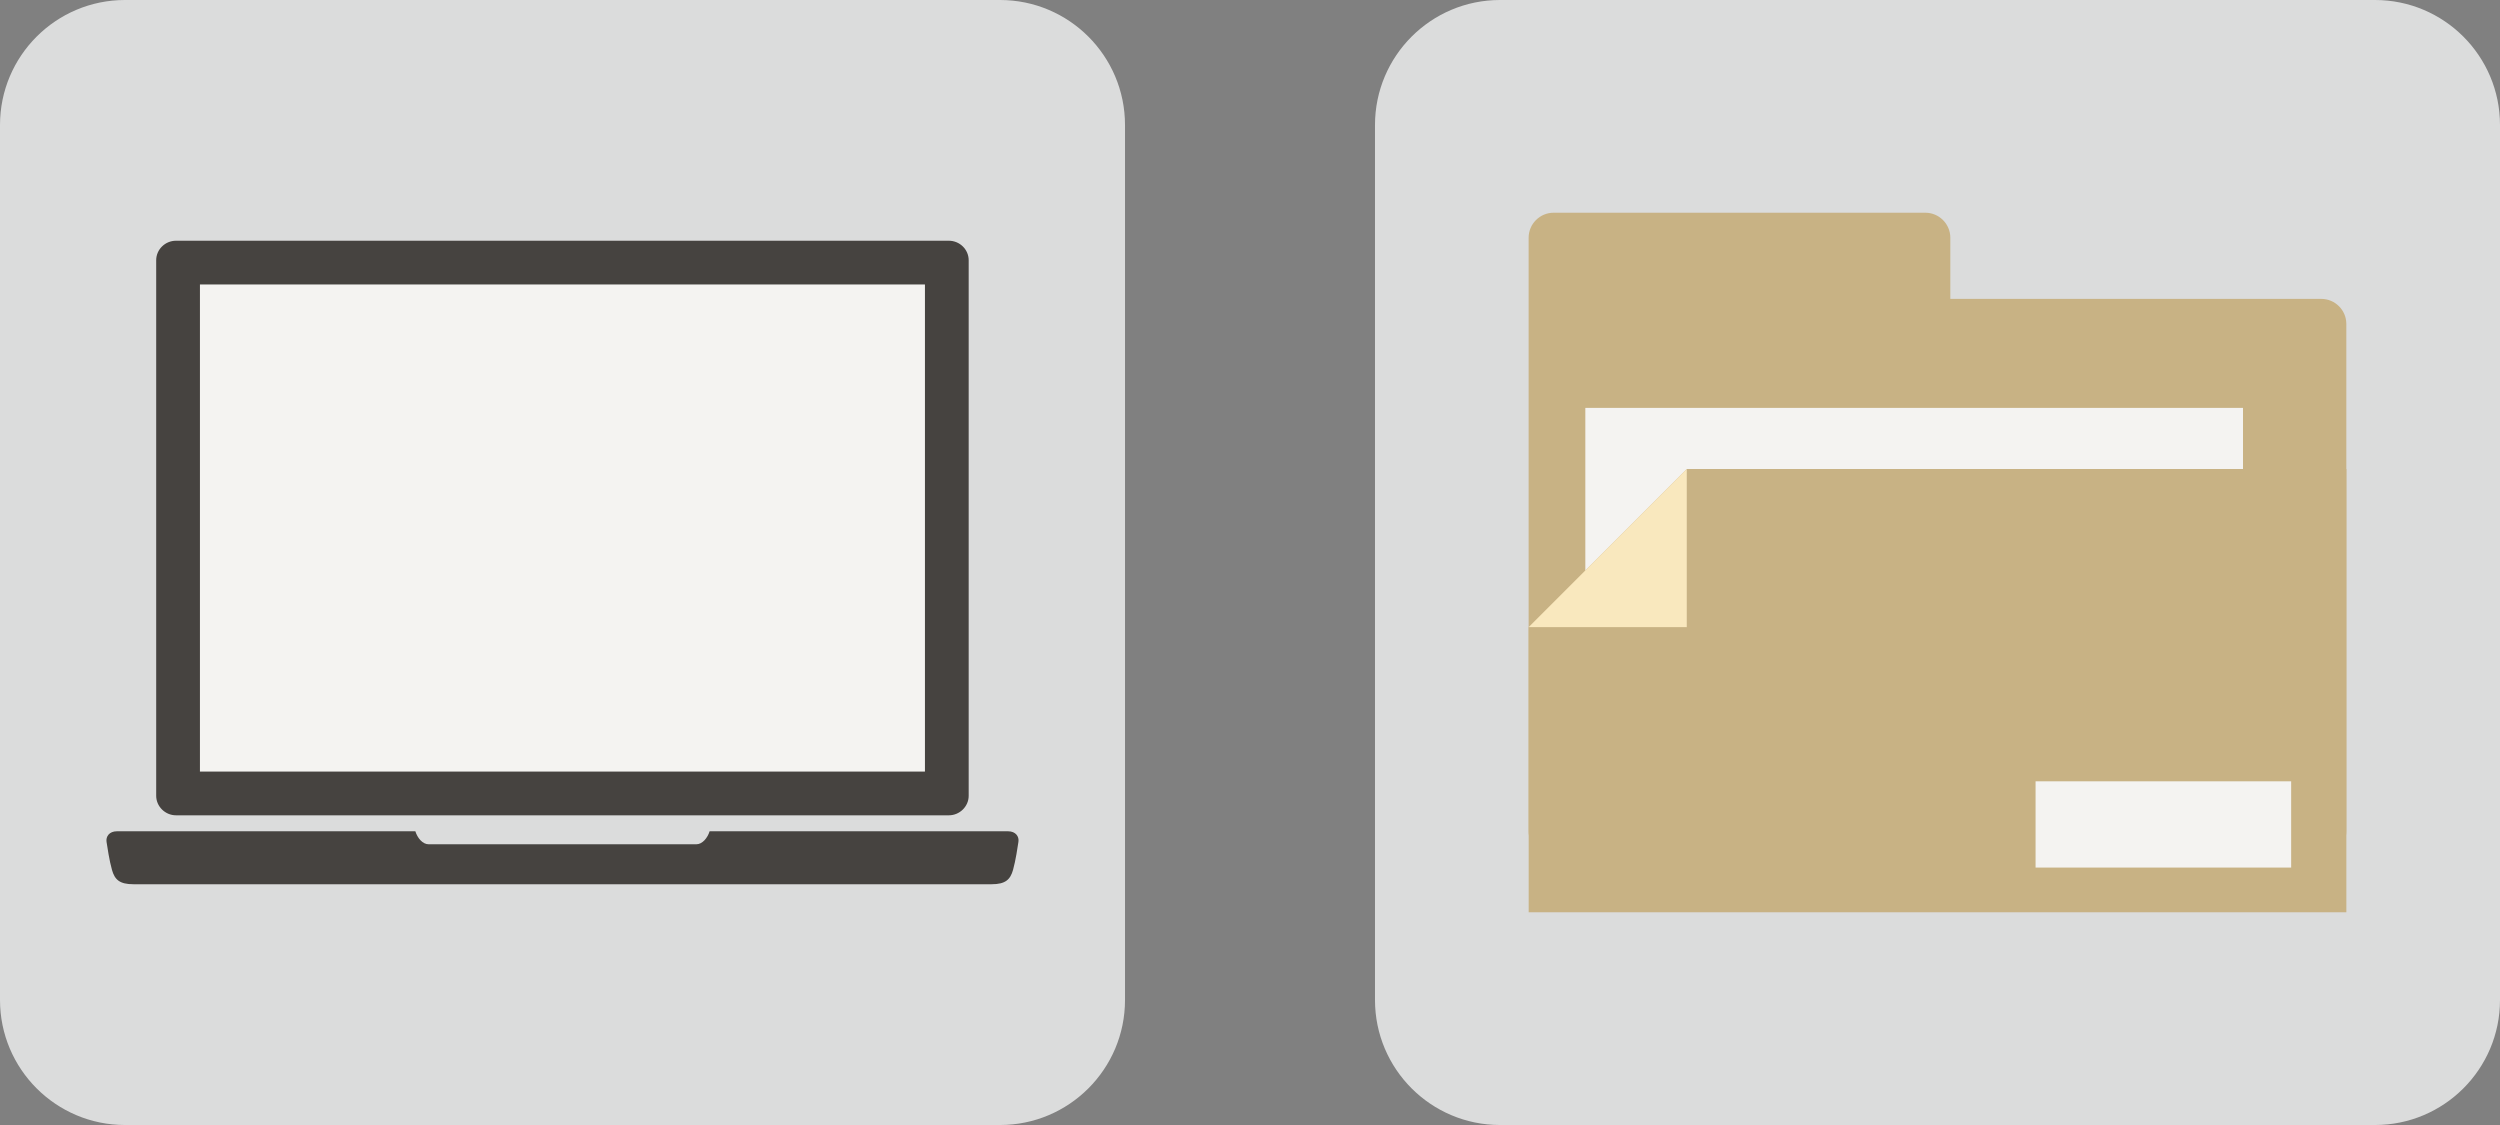 <?xml version="1.0" encoding="UTF-8"?><svg id="_レイヤー_2" xmlns="http://www.w3.org/2000/svg" xmlns:xlink="http://www.w3.org/1999/xlink" viewBox="0 0 56.693 25.512"><rect x="0" y="0" width="56.693" height="25.512" fill="#808080" stroke="none"/><defs><style>.cls-1{fill:#dbdcdc;}.cls-1,.cls-2,.cls-3,.cls-4,.cls-5,.cls-6{stroke-width:0px;}.cls-2{fill:#f4f3f1;}.cls-3{fill:#f9e8be;}.cls-4{fill:#464340;}.cls-5{fill:#c8b284;}.cls-6{fill:none;}.cls-7{clip-path:url(#clippath-1);}.cls-8{clip-path:url(#clippath);}</style><clipPath id="clippath"><rect class="cls-6" x="0" width="25.512" height="25.512"/></clipPath><clipPath id="clippath-1"><rect class="cls-6" x="31.181" width="25.512" height="25.512"/></clipPath></defs><g id="_レイヤー_1-2"><g class="cls-8"><path class="cls-1" d="M2.835 0h19.842C24.242 0,25.512,1.27,25.512,2.835v19.843c0,1.564-1.27,2.834-2.834,2.834H2.835c-1.565,0-2.835-1.27-2.835-2.835V2.835C0,1.27,1.27 0,2.835 0Z"/><path class="cls-4" d="M21.967,5.902v12.144c0,.242-.204.443-.45.443H3.992c-.246,0-.45-.201-.45-.443V5.902c0-.245.204-.443.45-.443h17.525c.246,0,.45.198.45.443"/><path class="cls-4" d="M22.859,18.851h-6.767c-.046.149-.162.295-.302.295h-6.069c-.139,0-.256-.146-.302-.295H2.652c-.176,0-.254.121-.236.24.019.118.061.416.123.635.062.22.171.326.485.326h19.464c.313,0,.423-.106.485-.326.061-.219.104-.517.122-.635.019-.119-.06-.24-.236-.24"/><rect class="cls-2" x="4.534" y="6.451" width="16.441" height="11.046"/></g><g class="cls-7"><path class="cls-1" d="M34.016 0h19.842c1.565,0,2.835,1.27,2.835,2.835v19.843c0,1.564-1.27,2.834-2.834,2.834h-19.843c-1.565,0-2.835-1.27-2.835-2.835V2.835C31.181,1.27,32.451 0,34.016 0Z"/><path class="cls-5" d="M52.641,6.778h-8.413v-1.387c0-.312-.255-.567-.566-.567h-8.43c-.312,0-.567.255-.567.567v13.462c0,.312.255.567.567.567h17.409c.312,0,.567-.255.567-.567V7.345c0-.312-.255-.567-.567-.567"/><rect class="cls-2" x="35.951" y="9.25" width="14.914" height="7.716"/><polygon class="cls-5" points="38.253 10.635 36.065 12.823 35.952 12.936 34.666 14.222 34.666 20.687 53.209 20.687 53.209 10.635 38.253 10.635"/><polygon class="cls-3" points="38.251 10.636 34.665 14.222 38.251 14.222 38.251 10.636"/><rect class="cls-2" x="46.161" y="17.718" width="5.796" height="1.956"/></g></g></svg>
